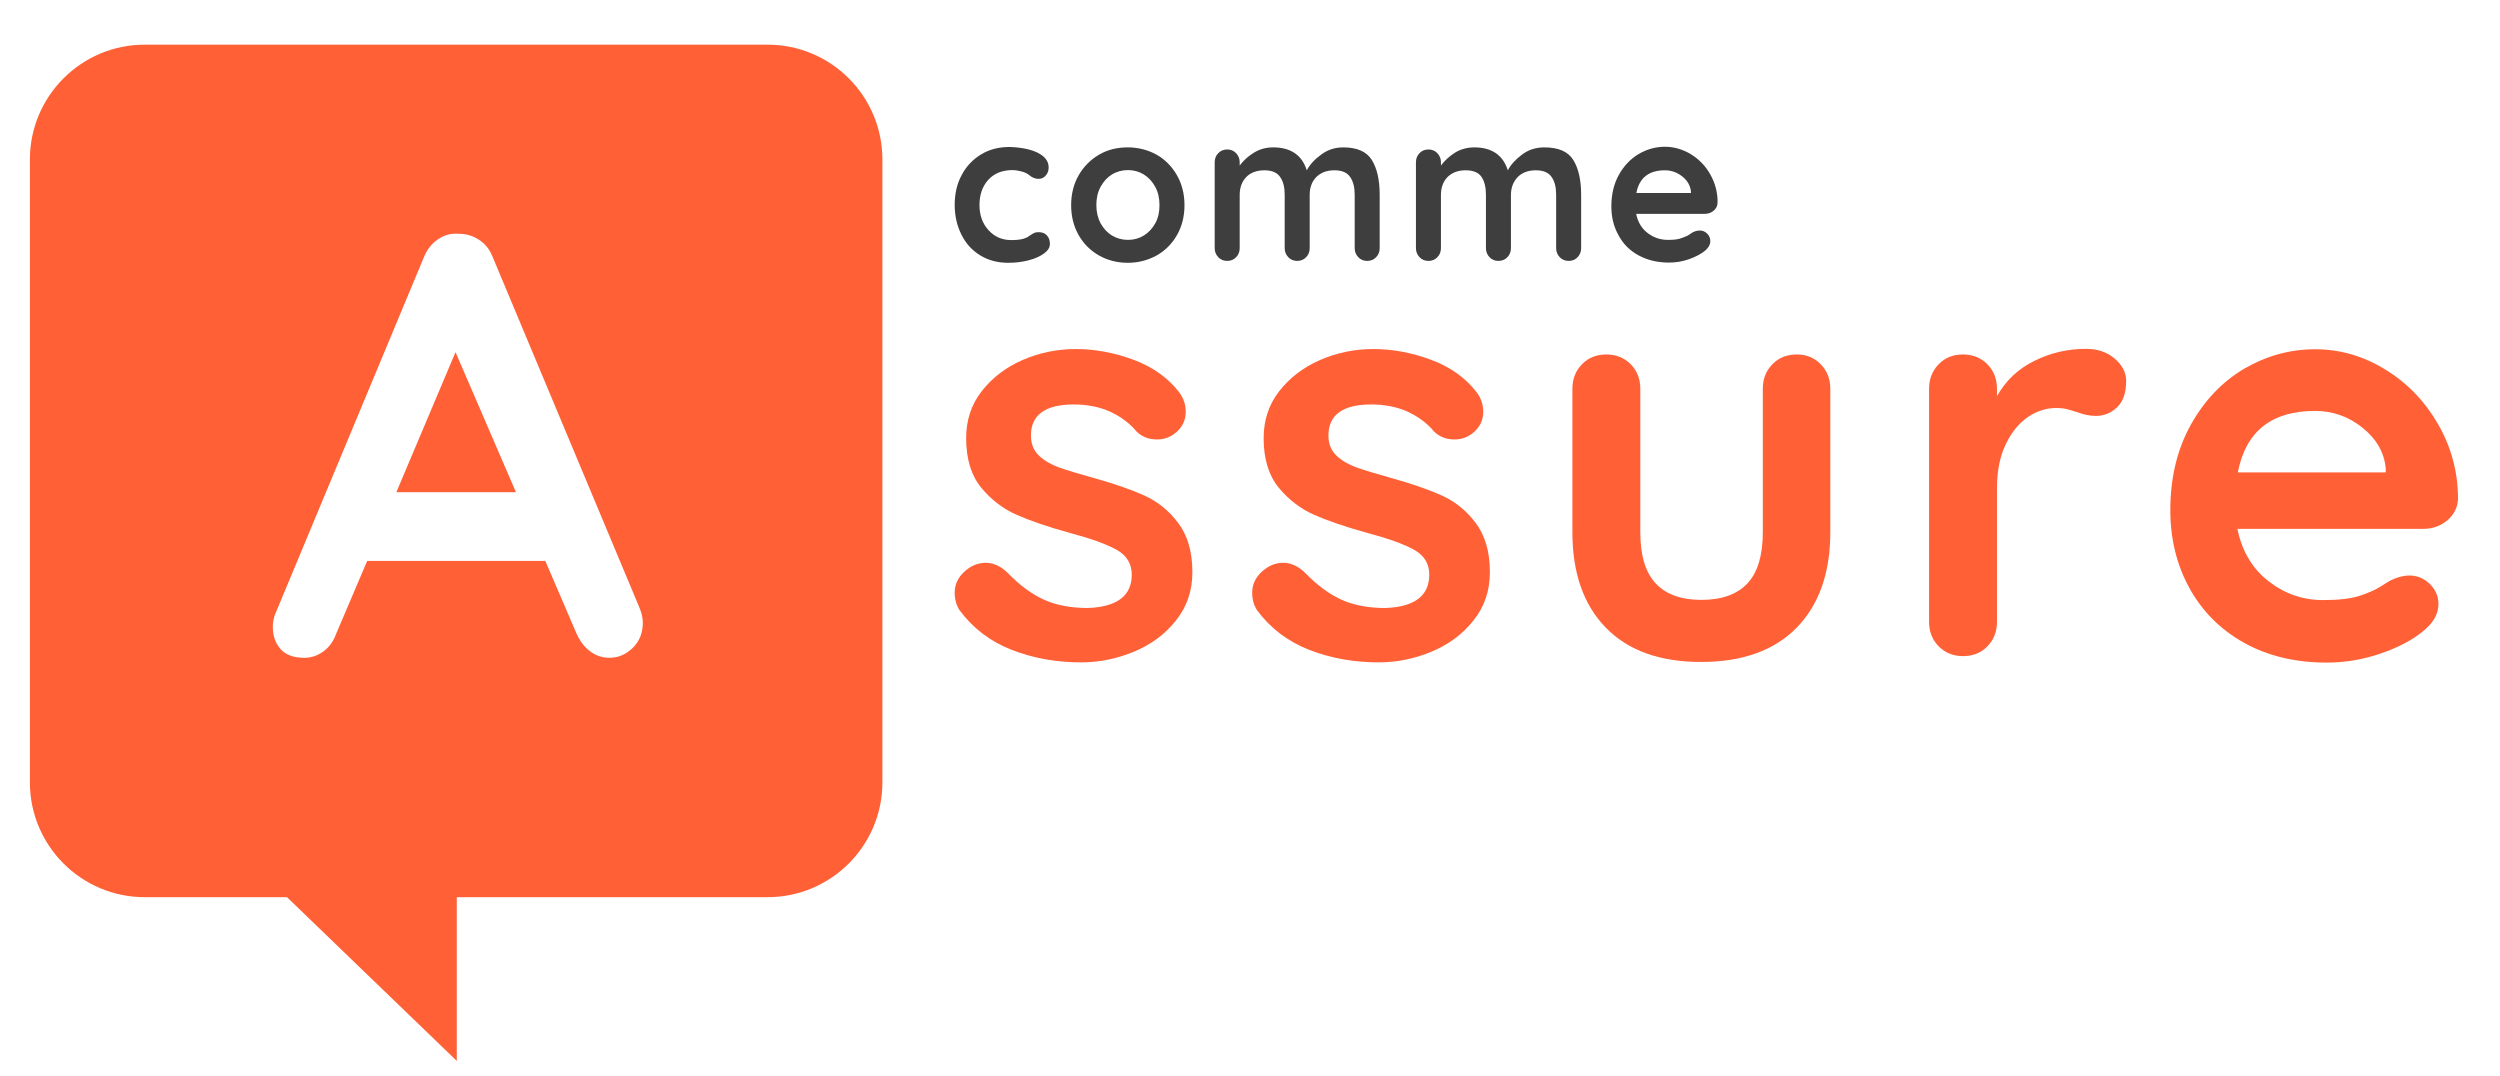 <?xml version="1.0" encoding="utf-8"?>
<!-- Generator: Adobe Illustrator 25.4.1, SVG Export Plug-In . SVG Version: 6.00 Build 0)  -->
<svg version="1.1" id="Calque_1" xmlns="http://www.w3.org/2000/svg" xmlns:xlink="http://www.w3.org/1999/xlink" x="0px" y="0px"
	 viewBox="0 0 1200 516.7" style="enable-background:new 0 0 1200 516.7;" xml:space="preserve">
<style type="text/css">
	.st0{fill:#FF6036;}
	.st1{enable-background:new    ;}
	.st2{fill:#3E3E3E;}
</style>
<g id="logo" transform="translate(-0.25 -0.658)">
	<g>
		<path class="st0" d="M458.5,285.1c0-4.7,2.3-8.7,7-11.9c2.5-1.6,5.1-2.4,7.9-2.4c3.8,0,7.4,1.7,10.8,5.1
			c5.4,5.6,11.1,9.8,16.9,12.5c5.9,2.7,13,4.1,21.3,4.1c14.1-0.5,21.1-5.9,21.1-16c0-5.2-2.4-9.2-7.2-11.9
			c-4.8-2.7-12.2-5.4-22.4-8.1c-10.5-2.9-19-5.8-25.6-8.7c-6.6-2.9-12.3-7.3-17.1-13.1c-4.8-5.9-7.2-13.8-7.2-23.7
			c0-8.7,2.5-16.2,7.5-22.6c5-6.4,11.5-11.4,19.5-14.9s16.6-5.3,25.6-5.3c9.2,0,18.4,1.7,27.6,5.1c9.2,3.4,16.4,8.5,21.7,15.2
			c2.3,2.9,3.5,6.1,3.5,9.8c0,4.2-1.7,7.6-5.1,10.3c-2.5,2-5.4,3-8.7,3c-4,0-7.2-1.3-9.8-3.8c-3.3-4-7.5-7.1-12.6-9.5
			c-5.1-2.3-11-3.5-17.5-3.5c-13.7,0-20.6,5-20.6,14.9c0,4,1.3,7.2,3.8,9.6c2.5,2.4,5.7,4.3,9.6,5.7c3.9,1.4,9.3,3,16.4,5
			c9.8,2.7,17.9,5.5,24.4,8.4s12,7.3,16.5,13.3s6.8,13.8,6.8,23.6c0,8.9-2.6,16.6-7.9,23.2c-5.2,6.6-12,11.6-20.2,15
			s-16.7,5.1-25.3,5.1c-11.9,0-23-2-33.3-6s-18.7-10.4-25.2-19.2C459.3,291.1,458.5,288.4,458.5,285.1z"/>
		<path class="st0" d="M601.3,285.1c0-4.7,2.3-8.7,7-11.9c2.5-1.6,5.1-2.4,7.9-2.4c3.8,0,7.4,1.7,10.8,5.1
			c5.4,5.6,11.1,9.8,16.9,12.5c5.9,2.7,13,4.1,21.3,4.1c14.1-0.5,21.1-5.9,21.1-16c0-5.2-2.4-9.2-7.2-11.9
			c-4.8-2.7-12.2-5.4-22.4-8.1c-10.5-2.9-19-5.8-25.6-8.7s-12.3-7.3-17.1-13.1c-4.8-5.9-7.2-13.8-7.2-23.7c0-8.7,2.5-16.2,7.5-22.6
			c5-6.4,11.5-11.4,19.5-14.9s16.6-5.3,25.6-5.3c9.2,0,18.4,1.7,27.6,5.1c9.2,3.4,16.4,8.5,21.7,15.2c2.3,2.9,3.5,6.1,3.5,9.8
			c0,4.2-1.7,7.6-5.1,10.3c-2.5,2-5.4,3-8.7,3c-4,0-7.2-1.3-9.8-3.8c-3.3-4-7.5-7.1-12.6-9.5c-5.1-2.3-11-3.5-17.5-3.5
			c-13.7,0-20.6,5-20.6,14.9c0,4,1.3,7.2,3.8,9.6c2.5,2.4,5.7,4.3,9.6,5.7c3.9,1.4,9.3,3,16.4,5c9.8,2.7,17.9,5.5,24.4,8.4
			s12,7.3,16.5,13.3s6.8,13.8,6.8,23.6c0,8.9-2.6,16.6-7.9,23.2c-5.2,6.6-12,11.6-20.2,15s-16.7,5.1-25.3,5.1c-11.9,0-23-2-33.3-6
			s-18.7-10.4-25.2-19.2C602.1,291.1,601.3,288.4,601.3,285.1z"/>
		<path class="st0" d="M874.2,175.5c3.1,3.2,4.6,7.1,4.6,11.8v68.8c0,19.5-5.4,34.8-16.1,45.8c-10.8,11-26.1,16.5-45.9,16.5
			c-19.9,0-35.1-5.5-45.8-16.5s-16-26.3-16-45.8v-68.8c0-4.7,1.5-8.6,4.6-11.8s7-4.7,11.7-4.7s8.6,1.6,11.7,4.7
			c3.1,3.2,4.6,7.1,4.6,11.8v68.8c0,11,2.4,19.2,7.3,24.5c4.9,5.3,12.2,8,22,8c9.9,0,17.3-2.7,22.2-8s7.3-13.5,7.3-24.5v-68.8
			c0-4.7,1.5-8.6,4.6-11.8s7-4.7,11.7-4.7C867.2,170.8,871.1,172.3,874.2,175.5z"/>
		<path class="st0" d="M1015.2,172.7c3.7,3.1,5.6,6.7,5.6,10.8c0,5.6-1.4,9.8-4.3,12.6c-2.9,2.8-6.3,4.2-10.3,4.2
			c-2.7,0-5.8-0.6-9.2-1.9c-0.5-0.2-1.8-0.5-3.7-1.1s-3.9-0.8-6.1-0.8c-4.7,0-9.2,1.4-13.5,4.3c-4.3,2.9-7.9,7.3-10.7,13.1
			c-2.8,5.9-4.2,12.9-4.2,21v64.2c0,4.7-1.5,8.6-4.6,11.8c-3.1,3.2-7,4.7-11.7,4.7s-8.6-1.6-11.7-4.7c-3.1-3.2-4.6-7.1-4.6-11.8
			V187.3c0-4.7,1.5-8.6,4.6-11.8s7-4.7,11.7-4.7s8.6,1.6,11.7,4.7c3.1,3.2,4.6,7.1,4.6,11.8v3.5c4.2-7.4,10.1-13.1,17.9-16.9
			c7.8-3.9,16.1-5.8,24.9-5.8C1006.9,168.1,1011.5,169.6,1015.2,172.7z"/>
		<path class="st0" d="M1175,250.4c-3.3,2.7-7,4.1-11.4,4.1h-89.4c2.2,10.7,7.1,19,14.9,25.1s16.5,9.1,26.3,9.1
			c7.4,0,13.2-0.7,17.3-2c4.2-1.4,7.5-2.8,9.9-4.3s4.1-2.6,5-3.1c3.3-1.6,6.3-2.4,9.2-2.4c3.8,0,7,1.4,9.8,4.1
			c2.7,2.7,4.1,5.9,4.1,9.5c0,4.9-2.5,9.3-7.6,13.3c-5.1,4.2-11.8,7.7-20.3,10.6s-17.1,4.3-25.7,4.3c-15.2,0-28.4-3.2-39.7-9.5
			c-11.3-6.3-20-15-26.2-26.2c-6.1-11.1-9.2-23.6-9.2-37.5c0-15.5,3.3-29.2,9.8-40.9s15.1-20.7,25.7-27c10.7-6.2,22-9.3,34.1-9.3
			c11.9,0,23.2,3.3,33.7,9.8c10.6,6.5,19,15.3,25.3,26.3s9.5,22.9,9.5,35.8C1179.9,244.2,1178.2,247.7,1175,250.4z M1074.4,227.4h71
			v-1.9c-0.7-7.6-4.4-14.1-11.1-19.5s-14.3-8.1-22.8-8.1C1090.6,197.9,1078.2,207.7,1074.4,227.4z"/>
	</g>
	<g class="st1">
		<path class="st2" d="M498.4,74c3.5,1.8,5.2,4.1,5.2,7c0,1.5-0.4,2.8-1.3,3.8c-0.9,1.1-2,1.7-3.4,1.7c-1.1,0-1.9-0.2-2.6-0.5
			c-0.7-0.3-1.3-0.7-1.9-1.2c-0.6-0.5-1.2-0.9-1.9-1.2c-0.7-0.3-1.6-0.6-3-0.9c-1.3-0.3-2.4-0.4-3.1-0.4c-5,0-8.9,1.5-11.8,4.7
			c-2.8,3.1-4.2,7.1-4.2,12.1c0,4.8,1.4,8.8,4.3,12c2.9,3.2,6.5,4.8,11,4.8c3.3,0,5.7-0.4,7.3-1.2c0.4-0.2,0.9-0.5,1.6-1
			s1.4-0.9,2-1.2c0.6-0.3,1.3-0.4,2.2-0.4c1.7,0,3,0.5,4,1.6s1.4,2.4,1.4,4.1c0,1.6-0.9,3.1-2.8,4.5c-1.9,1.4-4.3,2.5-7.4,3.3
			c-3.1,0.8-6.3,1.2-9.8,1.2c-5.1,0-9.6-1.2-13.5-3.6c-3.9-2.4-6.9-5.7-9-10c-2.1-4.2-3.2-9-3.2-14.2c0-5.4,1.1-10.2,3.4-14.4
			c2.2-4.2,5.4-7.5,9.4-9.9s8.5-3.5,13.6-3.5C490.4,71.4,495,72.3,498.4,74z"/>
		<path class="st2" d="M565.2,113.5c-2.4,4.2-5.7,7.5-9.8,9.8c-4.2,2.3-8.8,3.5-13.8,3.5c-5.1,0-9.7-1.2-13.8-3.5s-7.4-5.6-9.8-9.8
			c-2.4-4.2-3.6-9-3.6-14.4c0-5.3,1.2-10.1,3.6-14.3c2.4-4.2,5.7-7.5,9.8-9.9c4.1-2.4,8.7-3.5,13.8-3.5c5,0,9.6,1.2,13.8,3.5
			c4.2,2.4,7.4,5.7,9.8,9.9c2.4,4.2,3.6,9,3.6,14.3C568.8,104.5,567.6,109.3,565.2,113.5z M554.8,90.4c-1.4-2.6-3.2-4.5-5.5-6
			c-2.3-1.4-4.9-2.1-7.6-2.1c-2.8,0-5.4,0.7-7.7,2.1c-2.3,1.4-4.1,3.4-5.5,6s-2,5.5-2,8.7c0,3.3,0.7,6.2,2,8.7
			c1.4,2.5,3.2,4.5,5.5,5.9s4.9,2.1,7.7,2.1s5.3-0.7,7.6-2.1s4.1-3.4,5.5-5.9s2-5.4,2-8.7C556.8,95.9,556.2,93,554.8,90.4z"/>
		<path class="st2" d="M658.7,77.4c2.5,4,3.8,9.6,3.8,16.8v25.6c0,1.7-0.6,3.2-1.7,4.3c-1.1,1.2-2.6,1.8-4.3,1.8s-3.2-0.6-4.3-1.8
			c-1.1-1.2-1.7-2.6-1.7-4.3V94.2c0-3.7-0.7-6.5-2.2-8.6c-1.4-2.1-3.9-3.2-7.5-3.2c-3.7,0-6.6,1.1-8.8,3.3c-2.1,2.2-3.1,5.1-3.1,8.5
			v25.6c0,1.7-0.6,3.2-1.7,4.3c-1.1,1.2-2.6,1.8-4.3,1.8s-3.2-0.6-4.3-1.8c-1.1-1.2-1.7-2.6-1.7-4.3V94.2c0-3.7-0.7-6.5-2.2-8.6
			c-1.4-2.1-4-3.2-7.5-3.2c-3.7,0-6.7,1.1-8.8,3.3c-2.1,2.2-3.1,5.1-3.1,8.5v25.6c0,1.7-0.6,3.2-1.7,4.3c-1.1,1.2-2.6,1.8-4.3,1.8
			s-3.2-0.6-4.3-1.8c-1.1-1.2-1.7-2.6-1.7-4.3V78.5c0-1.7,0.6-3.2,1.7-4.3c1.1-1.2,2.6-1.8,4.3-1.8s3.2,0.6,4.3,1.8
			c1.1,1.2,1.7,2.6,1.7,4.3v1.6c1.8-2.4,4.1-4.5,6.9-6.2c2.8-1.7,5.8-2.5,9.2-2.5c8.4,0,13.8,3.7,16.1,11c1.5-2.8,3.8-5.3,7-7.6
			c3.1-2.3,6.6-3.4,10.5-3.4C651.6,71.4,656.2,73.4,658.7,77.4z"/>
		<path class="st2" d="M755.4,77.4c2.5,4,3.8,9.6,3.8,16.8v25.6c0,1.7-0.6,3.2-1.7,4.3c-1.1,1.2-2.6,1.8-4.3,1.8s-3.2-0.6-4.3-1.8
			c-1.1-1.2-1.7-2.6-1.7-4.3V94.2c0-3.7-0.7-6.5-2.2-8.6c-1.4-2.1-4-3.2-7.5-3.2c-3.7,0-6.7,1.1-8.8,3.3c-2.1,2.2-3.2,5.1-3.2,8.5
			v25.6c0,1.7-0.6,3.2-1.7,4.3c-1.1,1.2-2.6,1.8-4.3,1.8s-3.2-0.6-4.3-1.8c-1.1-1.2-1.7-2.6-1.7-4.3V94.2c0-3.7-0.7-6.5-2.1-8.6
			c-1.4-2.1-4-3.2-7.6-3.2c-3.7,0-6.6,1.1-8.8,3.3c-2.1,2.2-3.1,5.1-3.1,8.5v25.6c0,1.7-0.6,3.2-1.7,4.3c-1.1,1.2-2.6,1.8-4.3,1.8
			s-3.2-0.6-4.3-1.8c-1.1-1.2-1.7-2.6-1.7-4.3V78.5c0-1.7,0.6-3.2,1.7-4.3c1.1-1.2,2.6-1.8,4.3-1.8s3.2,0.6,4.3,1.8
			c1.1,1.2,1.7,2.6,1.7,4.3v1.6c1.8-2.4,4.1-4.5,6.8-6.2c2.8-1.7,5.9-2.5,9.2-2.5c8.4,0,13.8,3.7,16.1,11c1.5-2.8,3.8-5.3,6.9-7.6
			c3.1-2.3,6.6-3.4,10.6-3.4C748.3,71.4,752.9,73.4,755.4,77.4z"/>
		<path class="st2" d="M822.8,101.8c-1.2,1-2.6,1.5-4.2,1.5h-33c0.8,3.9,2.6,7,5.5,9.2s6.1,3.3,9.7,3.3c2.7,0,4.9-0.2,6.4-0.8
			c1.5-0.5,2.8-1,3.7-1.6s1.5-1,1.8-1.2c1.2-0.6,2.3-0.9,3.4-0.9c1.4,0,2.6,0.5,3.6,1.5s1.5,2.2,1.5,3.5c0,1.8-0.9,3.4-2.8,4.9
			c-1.9,1.5-4.4,2.8-7.5,3.9s-6.3,1.6-9.5,1.6c-5.6,0-10.5-1.2-14.7-3.5s-7.4-5.5-9.6-9.7c-2.3-4.1-3.4-8.7-3.4-13.8
			c0-5.7,1.2-10.8,3.6-15.1c2.4-4.3,5.6-7.7,9.5-10c3.9-2.3,8.1-3.5,12.6-3.5c4.4,0,8.5,1.2,12.5,3.6c3.9,2.4,7,5.6,9.3,9.7
			c2.3,4.1,3.5,8.5,3.5,13.2C824.7,99.5,824,100.8,822.8,101.8z M785.7,93.3h26.2v-0.7c-0.3-2.8-1.6-5.2-4.1-7.2s-5.3-3-8.4-3
			C791.7,82.4,787.1,86,785.7,93.3z"/>
	</g>
	<g>
		<polygon class="st0" points="190.5,236.9 247.9,236.9 218.9,169.7 		"/>
		<path class="st0" d="M368.7,22.1h-299c-30.4,0-55.1,24.7-55.1,55.1v299c0,30.4,24.7,55.1,55.1,55.1H138l81.5,78.6v-78.6h149.2
			c30.4,0,55.1-24.7,55.1-55.1v-299C423.8,46.8,399.1,22.1,368.7,22.1z M303.9,311.7c-3.3,3.2-7,4.7-11.2,4.7
			c-3.4,0-6.6-1.1-9.3-3.2c-2.8-2.1-4.9-5-6.5-8.6L262,269.9h-85.5l-14.9,35c-1.3,3.6-3.4,6.5-6.2,8.5s-5.8,3-9,3
			c-5,0-8.8-1.3-11.3-4s-3.9-6.3-3.9-10.9c0-1.7,0.3-3.5,0.9-5.5l71.5-171.6c1.5-3.8,3.8-6.8,6.9-8.9c3.1-2.1,6.5-3,10.3-2.6
			c3.4,0,6.6,1,9.6,3s5.1,4.8,6.5,8.5l70.4,168.2c1,2.5,1.5,4.8,1.5,6.9C308.8,304.5,307.2,308.5,303.9,311.7z"/>
	</g>
</g>
</svg>
